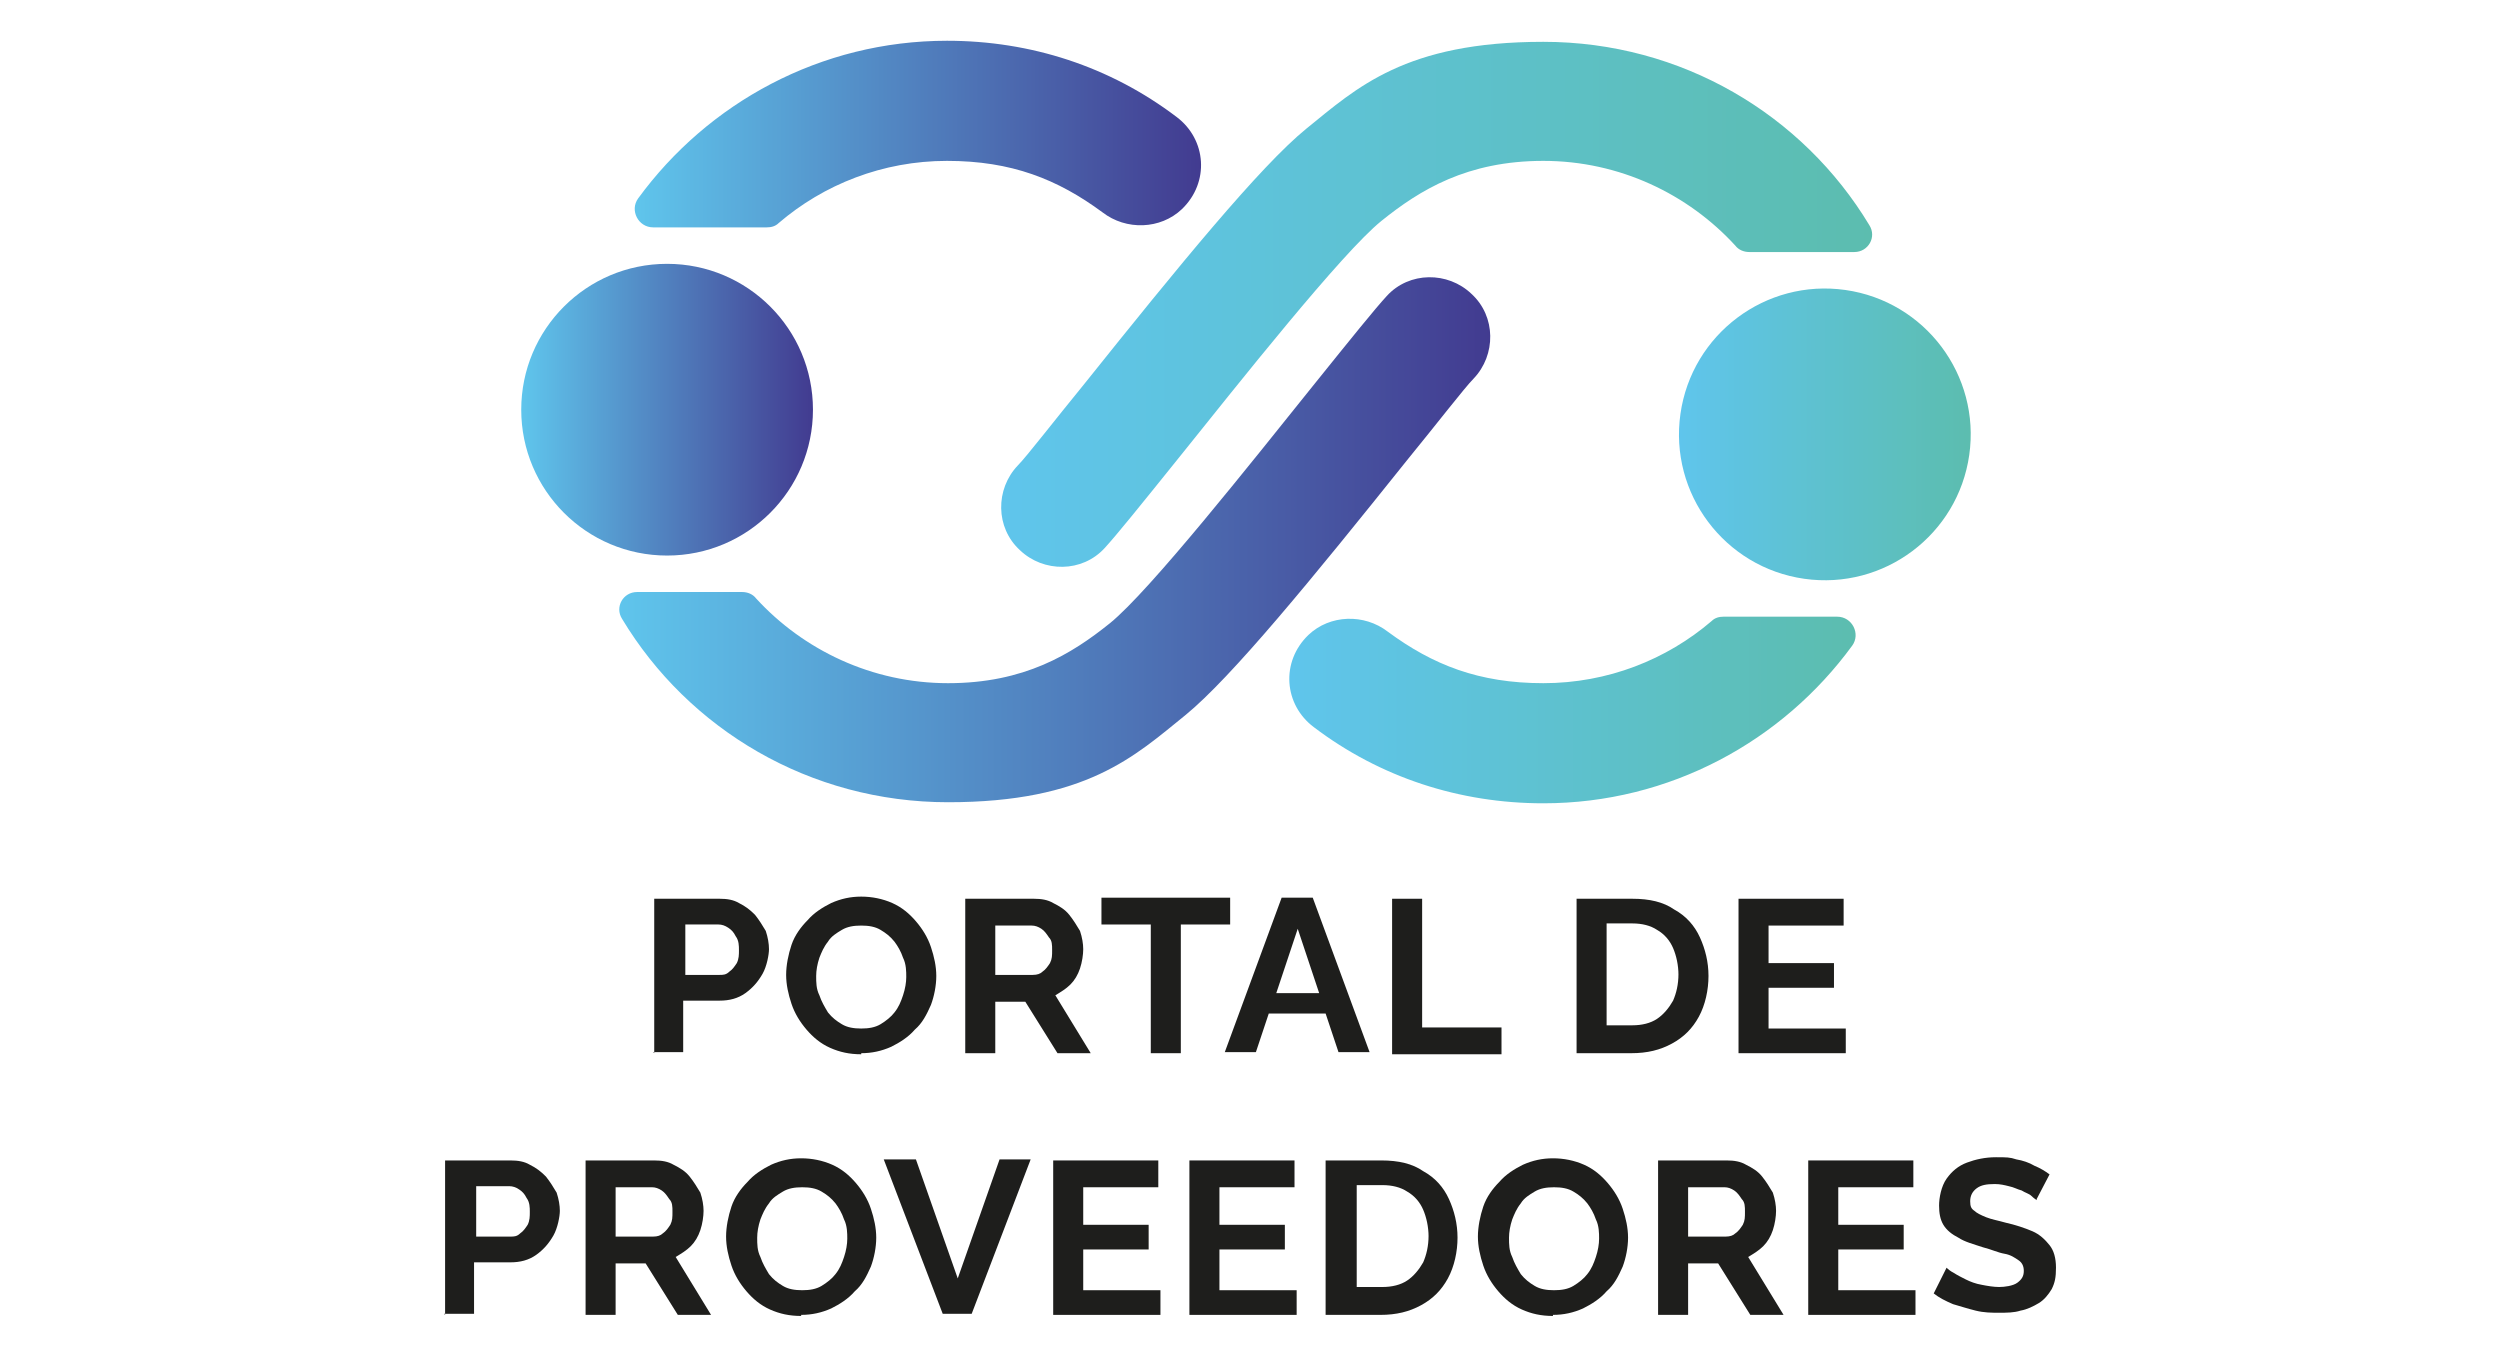 <?xml version="1.0" encoding="UTF-8"?>
<svg id="Capa_1" data-name="Capa 1" xmlns="http://www.w3.org/2000/svg" xmlns:xlink="http://www.w3.org/1999/xlink" viewBox="0 0 233.1 126.5">
  <defs>
    <linearGradient id="linear-gradient" x1="48.7" y1="38.2" x2="75.8" y2="38.2" gradientUnits="userSpaceOnUse">
      <stop offset="0" stop-color="#5fc5ec"/>
      <stop offset="1" stop-color="#423b90"/>
    </linearGradient>
    <linearGradient id="linear-gradient-2" x1="59.2" y1="12.5" x2="112" y2="12.5" xlink:href="#linear-gradient"/>
    <linearGradient id="linear-gradient-3" x1="57.7" y1="50.3" x2="138.9" y2="50.3" xlink:href="#linear-gradient"/>
    <linearGradient id="linear-gradient-4" x1="156.4" y1="40.5" x2="183.6" y2="40.5" gradientTransform="translate(186.2 -133.5) rotate(81.9)" gradientUnits="userSpaceOnUse">
      <stop offset="0" stop-color="#5fc5ec"/>
      <stop offset="1" stop-color="#5cbdaf"/>
    </linearGradient>
    <linearGradient id="linear-gradient-5" x1="120.3" y1="66.2" x2="173" y2="66.2" gradientTransform="matrix(1,0,0,1,0,0)" xlink:href="#linear-gradient-4"/>
    <linearGradient id="linear-gradient-6" x1="93.3" y1="28.3" x2="174.5" y2="28.3" gradientTransform="matrix(1,0,0,1,0,0)" xlink:href="#linear-gradient-4"/>
  </defs>
  <g>
    <path d="M61,98.2v-14.4h6.1c.7,0,1.3.1,1.8.4.6.3,1,.6,1.5,1.1.4.5.7,1,1,1.5.2.6.3,1.2.3,1.7s-.2,1.6-.6,2.3c-.4.7-.9,1.3-1.6,1.8-.7.5-1.5.7-2.4.7h-3.4v4.8h-2.8ZM63.8,90.9h3.3c.3,0,.6,0,.9-.3.3-.2.5-.5.7-.8.2-.4.2-.8.2-1.2s0-.9-.3-1.3c-.2-.4-.4-.6-.7-.8-.3-.2-.6-.3-.9-.3h-3.1v4.7Z" fill="#1e1e1c"/>
    <path d="M80.3,98.3c-1.1,0-2-.2-2.9-.6s-1.6-1-2.2-1.7c-.6-.7-1.1-1.5-1.4-2.4-.3-.9-.5-1.8-.5-2.7s.2-1.9.5-2.8.9-1.7,1.5-2.3c.6-.7,1.4-1.2,2.2-1.6.9-.4,1.8-.6,2.8-.6s2,.2,2.9.6c.9.4,1.6,1,2.2,1.7.6.7,1.1,1.5,1.4,2.4.3.9.5,1.8.5,2.7s-.2,1.9-.5,2.7c-.4.9-.8,1.7-1.5,2.3-.6.7-1.4,1.2-2.2,1.6-.9.4-1.8.6-2.8.6ZM76.1,91c0,.6,0,1.2.3,1.8.2.6.5,1.1.8,1.6.4.5.8.8,1.3,1.1s1.1.4,1.8.4,1.3-.1,1.8-.4c.5-.3,1-.7,1.3-1.1.4-.5.6-1,.8-1.6.2-.6.3-1.2.3-1.7s0-1.2-.3-1.8c-.2-.6-.5-1.1-.8-1.5-.4-.5-.8-.8-1.3-1.1-.5-.3-1.1-.4-1.8-.4s-1.3.1-1.8.4c-.5.3-1,.6-1.3,1.1-.4.5-.6,1-.8,1.5-.2.6-.3,1.2-.3,1.7Z" fill="#1e1e1c"/>
    <path d="M90,98.2v-14.4h6.4c.7,0,1.3.1,1.8.4.6.3,1.1.6,1.5,1.1.4.5.7,1,1,1.5.2.6.3,1.2.3,1.7s-.1,1.2-.3,1.8c-.2.6-.5,1.1-.9,1.5-.4.4-.9.7-1.4,1l3.3,5.4h-3.1l-3-4.8h-2.8v4.8h-2.8ZM92.8,90.9h3.5c.4,0,.7-.1.9-.3.3-.2.5-.5.7-.8.2-.4.2-.7.2-1.2s0-.9-.3-1.2c-.2-.3-.4-.6-.7-.8-.3-.2-.6-.3-.9-.3h-3.4v4.7Z" fill="#1e1e1c"/>
    <path d="M114.7,86.2h-4.6v12h-2.8v-12h-4.6v-2.5h12v2.5Z" fill="#1e1e1c"/>
    <path d="M119.6,83.7h2.8l5.3,14.4h-2.9l-1.2-3.6h-5.3l-1.2,3.6h-2.9l5.3-14.4ZM123,92.6l-2-6-2,6h4Z" fill="#1e1e1c"/>
    <path d="M129.8,98.2v-14.4h2.8v12h7.4v2.5h-10.2Z" fill="#1e1e1c"/>
    <path d="M147,98.2v-14.4h5.2c1.6,0,2.9.3,3.9,1,1.1.6,1.9,1.5,2.4,2.6.5,1.1.8,2.3.8,3.6s-.3,2.7-.9,3.8c-.6,1.1-1.4,1.9-2.5,2.5s-2.3.9-3.8.9h-5.2ZM156.5,90.9c0-.9-.2-1.8-.5-2.5-.3-.7-.8-1.3-1.5-1.7-.6-.4-1.4-.6-2.3-.6h-2.4v9.5h2.4c.9,0,1.7-.2,2.3-.6s1.1-1,1.5-1.7c.3-.7.5-1.5.5-2.5Z" fill="#1e1e1c"/>
    <path d="M172.1,95.7v2.5h-10v-14.4h9.8v2.5h-7v3.5h6.1v2.3h-6.1v3.8h7.2Z" fill="#1e1e1c"/>
    <path d="M41.5,122.6v-14.4h6.1c.7,0,1.3.1,1.8.4.6.3,1,.6,1.5,1.1.4.5.7,1,1,1.5.2.6.3,1.2.3,1.7s-.2,1.6-.6,2.3c-.4.7-.9,1.3-1.6,1.8-.7.5-1.5.7-2.4.7h-3.4v4.8h-2.8ZM44.3,115.3h3.3c.3,0,.6,0,.9-.3.3-.2.5-.5.7-.8.2-.4.2-.8.2-1.2s0-.9-.3-1.3c-.2-.4-.4-.6-.7-.8-.3-.2-.6-.3-.9-.3h-3.1v4.7Z" fill="#1e1e1c"/>
    <path d="M54.6,122.6v-14.4h6.4c.7,0,1.3.1,1.8.4.6.3,1.1.6,1.5,1.1.4.5.7,1,1,1.5.2.6.3,1.2.3,1.7s-.1,1.2-.3,1.8c-.2.6-.5,1.1-.9,1.5-.4.4-.9.7-1.4,1l3.3,5.4h-3.1l-3-4.8h-2.8v4.8h-2.8ZM57.4,115.3h3.5c.4,0,.7-.1.9-.3.3-.2.5-.5.7-.8.2-.4.2-.7.2-1.2s0-.9-.3-1.2c-.2-.3-.4-.6-.7-.8-.3-.2-.6-.3-.9-.3h-3.4v4.7Z" fill="#1e1e1c"/>
    <path d="M74.7,122.7c-1.1,0-2-.2-2.9-.6s-1.6-1-2.2-1.7c-.6-.7-1.1-1.5-1.4-2.4-.3-.9-.5-1.8-.5-2.7s.2-1.9.5-2.8.9-1.7,1.5-2.3c.6-.7,1.4-1.2,2.2-1.6.9-.4,1.8-.6,2.8-.6s2,.2,2.9.6c.9.4,1.6,1,2.2,1.7.6.7,1.1,1.5,1.4,2.4.3.9.5,1.8.5,2.7s-.2,1.9-.5,2.7c-.4.9-.8,1.7-1.5,2.3-.6.7-1.4,1.2-2.2,1.6-.9.4-1.8.6-2.8.6ZM70.6,115.4c0,.6,0,1.2.3,1.8.2.6.5,1.1.8,1.6.4.5.8.8,1.3,1.1s1.1.4,1.8.4,1.3-.1,1.8-.4c.5-.3,1-.7,1.3-1.1.4-.5.6-1,.8-1.6.2-.6.3-1.2.3-1.7s0-1.2-.3-1.8c-.2-.6-.5-1.1-.8-1.5-.4-.5-.8-.8-1.3-1.1-.5-.3-1.1-.4-1.8-.4s-1.3.1-1.8.4c-.5.3-1,.6-1.3,1.1-.4.5-.6,1-.8,1.5-.2.6-.3,1.2-.3,1.7Z" fill="#1e1e1c"/>
    <path d="M85.4,108.1l3.9,11.1,3.9-11.1h2.9l-5.5,14.4h-2.7l-5.5-14.4h2.9Z" fill="#1e1e1c"/>
    <path d="M108.2,120.1v2.5h-10v-14.4h9.8v2.5h-7v3.5h6.1v2.3h-6.1v3.8h7.2Z" fill="#1e1e1c"/>
    <path d="M120.9,120.1v2.5h-10v-14.4h9.8v2.5h-7v3.5h6.1v2.3h-6.1v3.8h7.2Z" fill="#1e1e1c"/>
    <path d="M123.6,122.6v-14.4h5.2c1.6,0,2.9.3,3.9,1,1.1.6,1.9,1.5,2.4,2.6.5,1.1.8,2.3.8,3.6s-.3,2.7-.9,3.8c-.6,1.1-1.4,1.9-2.5,2.5s-2.3.9-3.8.9h-5.2ZM133.2,115.3c0-.9-.2-1.8-.5-2.5-.3-.7-.8-1.3-1.5-1.7-.6-.4-1.4-.6-2.3-.6h-2.4v9.5h2.4c.9,0,1.7-.2,2.3-.6s1.1-1,1.5-1.7c.3-.7.5-1.5.5-2.5Z" fill="#1e1e1c"/>
    <path d="M144.8,122.7c-1.1,0-2-.2-2.9-.6s-1.6-1-2.2-1.7c-.6-.7-1.1-1.5-1.4-2.4-.3-.9-.5-1.8-.5-2.7s.2-1.9.5-2.8.9-1.7,1.5-2.3c.6-.7,1.4-1.2,2.2-1.6.9-.4,1.8-.6,2.8-.6s2,.2,2.9.6c.9.4,1.6,1,2.2,1.7.6.7,1.1,1.5,1.4,2.4.3.9.5,1.8.5,2.7s-.2,1.9-.5,2.7c-.4.9-.8,1.7-1.5,2.3-.6.7-1.4,1.2-2.2,1.6-.9.4-1.8.6-2.8.6ZM140.7,115.4c0,.6,0,1.2.3,1.8.2.6.5,1.1.8,1.6.4.5.8.8,1.3,1.1s1.1.4,1.8.4,1.3-.1,1.8-.4c.5-.3,1-.7,1.3-1.1.4-.5.6-1,.8-1.6.2-.6.3-1.2.3-1.7s0-1.2-.3-1.8c-.2-.6-.5-1.1-.8-1.5-.4-.5-.8-.8-1.3-1.1-.5-.3-1.1-.4-1.8-.4s-1.3.1-1.8.4c-.5.3-1,.6-1.3,1.1-.4.5-.6,1-.8,1.5-.2.6-.3,1.2-.3,1.7Z" fill="#1e1e1c"/>
    <path d="M154.6,122.6v-14.4h6.4c.7,0,1.3.1,1.8.4.6.3,1.1.6,1.5,1.1.4.5.7,1,1,1.5.2.6.3,1.2.3,1.7s-.1,1.2-.3,1.8c-.2.6-.5,1.1-.9,1.5-.4.4-.9.7-1.4,1l3.3,5.4h-3.1l-3-4.8h-2.8v4.8h-2.8ZM157.4,115.3h3.5c.4,0,.7-.1.9-.3.3-.2.5-.5.7-.8.2-.4.2-.7.2-1.2s0-.9-.3-1.2c-.2-.3-.4-.6-.7-.8-.3-.2-.6-.3-.9-.3h-3.4v4.7Z" fill="#1e1e1c"/>
    <path d="M178.6,120.1v2.5h-10v-14.4h9.8v2.5h-7v3.5h6.1v2.3h-6.1v3.8h7.2Z" fill="#1e1e1c"/>
    <path d="M189.9,111.9c0,0-.3-.2-.5-.4s-.6-.3-.9-.5c-.4-.1-.7-.3-1.2-.4-.4-.1-.8-.2-1.3-.2-.8,0-1.3.1-1.7.4s-.6.7-.6,1.2.1.7.4.9c.2.2.6.4,1.1.6.5.2,1.1.3,1.8.5.9.2,1.8.5,2.5.8.7.3,1.2.8,1.6,1.3.4.5.6,1.2.6,2.1s-.1,1.4-.4,2c-.3.5-.7,1-1.2,1.3-.5.3-1.1.6-1.7.7-.6.2-1.3.2-2,.2s-1.4,0-2.2-.2-1.4-.4-2.1-.6c-.7-.3-1.3-.6-1.8-1l1.2-2.4c.1.1.3.3.7.5.3.2.7.4,1.1.6.4.2.9.4,1.5.5.5.1,1.1.2,1.6.2s1.3-.1,1.7-.4.6-.6.6-1.1-.2-.8-.5-1c-.3-.2-.7-.5-1.3-.6s-1.2-.4-2-.6c-.9-.3-1.7-.5-2.3-.9-.6-.3-1.1-.7-1.4-1.2s-.4-1.1-.4-1.8.2-1.8.7-2.5c.5-.7,1.1-1.2,1.9-1.5.8-.3,1.7-.5,2.7-.5s1.3,0,1.9.2c.6.1,1.2.3,1.7.6.5.2,1,.5,1.4.8l-1.2,2.3Z" fill="#1e1e1c"/>
  </g>
  <g>
    <g>
      <circle cx="62.2" cy="38.2" r="13.6" fill="url(#linear-gradient)"/>
      <g>
        <path d="M71.5,21.2c.4,0,.8-.1,1.1-.4,4.2-3.6,9.7-5.8,15.7-5.8s10.3,1.7,14.5,4.8c2.2,1.7,5.4,1.6,7.4-.3,2.6-2.5,2.3-6.5-.5-8.6-6.2-4.7-13.6-7.1-21.4-7.1-11.8,0-22.3,5.8-28.8,14.7-.8,1.1,0,2.7,1.4,2.7h10.6Z" fill="url(#linear-gradient-2)"/>
        <path d="M137.2,27.4c-2.2-2.1-5.8-2.1-7.9.2-1.1,1.2-3.2,3.8-6.9,8.4-5.7,7.1-15.2,19.1-18.9,22.1-3.6,2.9-8,5.6-15.1,5.6s-13.5-3.1-17.9-7.9c-.3-.4-.8-.6-1.3-.6h-9.8c-1.3,0-2.1,1.4-1.4,2.5,6.2,10.3,17.5,17.1,30.4,17.1s17.4-4.3,22.1-8.1c4.3-3.5,11.9-12.8,20.7-23.8,2.7-3.3,5.4-6.8,6.2-7.6,2.1-2.2,2.1-5.8-.2-7.9Z" fill="url(#linear-gradient-3)"/>
      </g>
    </g>
    <g>
      <circle cx="170" cy="40.5" r="13.6" transform="translate(106.1 203.1) rotate(-81.9)" fill="url(#linear-gradient-4)"/>
      <g>
        <path d="M160.7,57.5c-.4,0-.8.1-1.1.4-4.2,3.6-9.7,5.8-15.7,5.8s-10.3-1.7-14.5-4.8c-2.2-1.7-5.4-1.6-7.4.3-2.6,2.5-2.3,6.5.5,8.6,6.2,4.7,13.6,7.1,21.4,7.1,11.8,0,22.3-5.8,28.8-14.7.8-1.1,0-2.7-1.4-2.7h-10.6Z" fill="url(#linear-gradient-5)"/>
        <path d="M95.1,51.3c2.2,2.1,5.8,2.1,7.9-.2,1.1-1.2,3.2-3.8,6.9-8.4,5.7-7.1,15.2-19.1,18.9-22.1,3.6-2.9,8-5.6,15.1-5.6s13.5,3.1,17.9,7.9c.3.4.8.6,1.3.6h9.8c1.3,0,2.1-1.4,1.4-2.5-6.2-10.3-17.5-17.1-30.4-17.1s-17.4,4.3-22.1,8.1c-4.3,3.5-11.9,12.8-20.7,23.8-2.7,3.3-5.4,6.8-6.2,7.6-2.1,2.2-2.1,5.8.2,7.9Z" fill="url(#linear-gradient-6)"/>
      </g>
    </g>
  </g>
</svg>